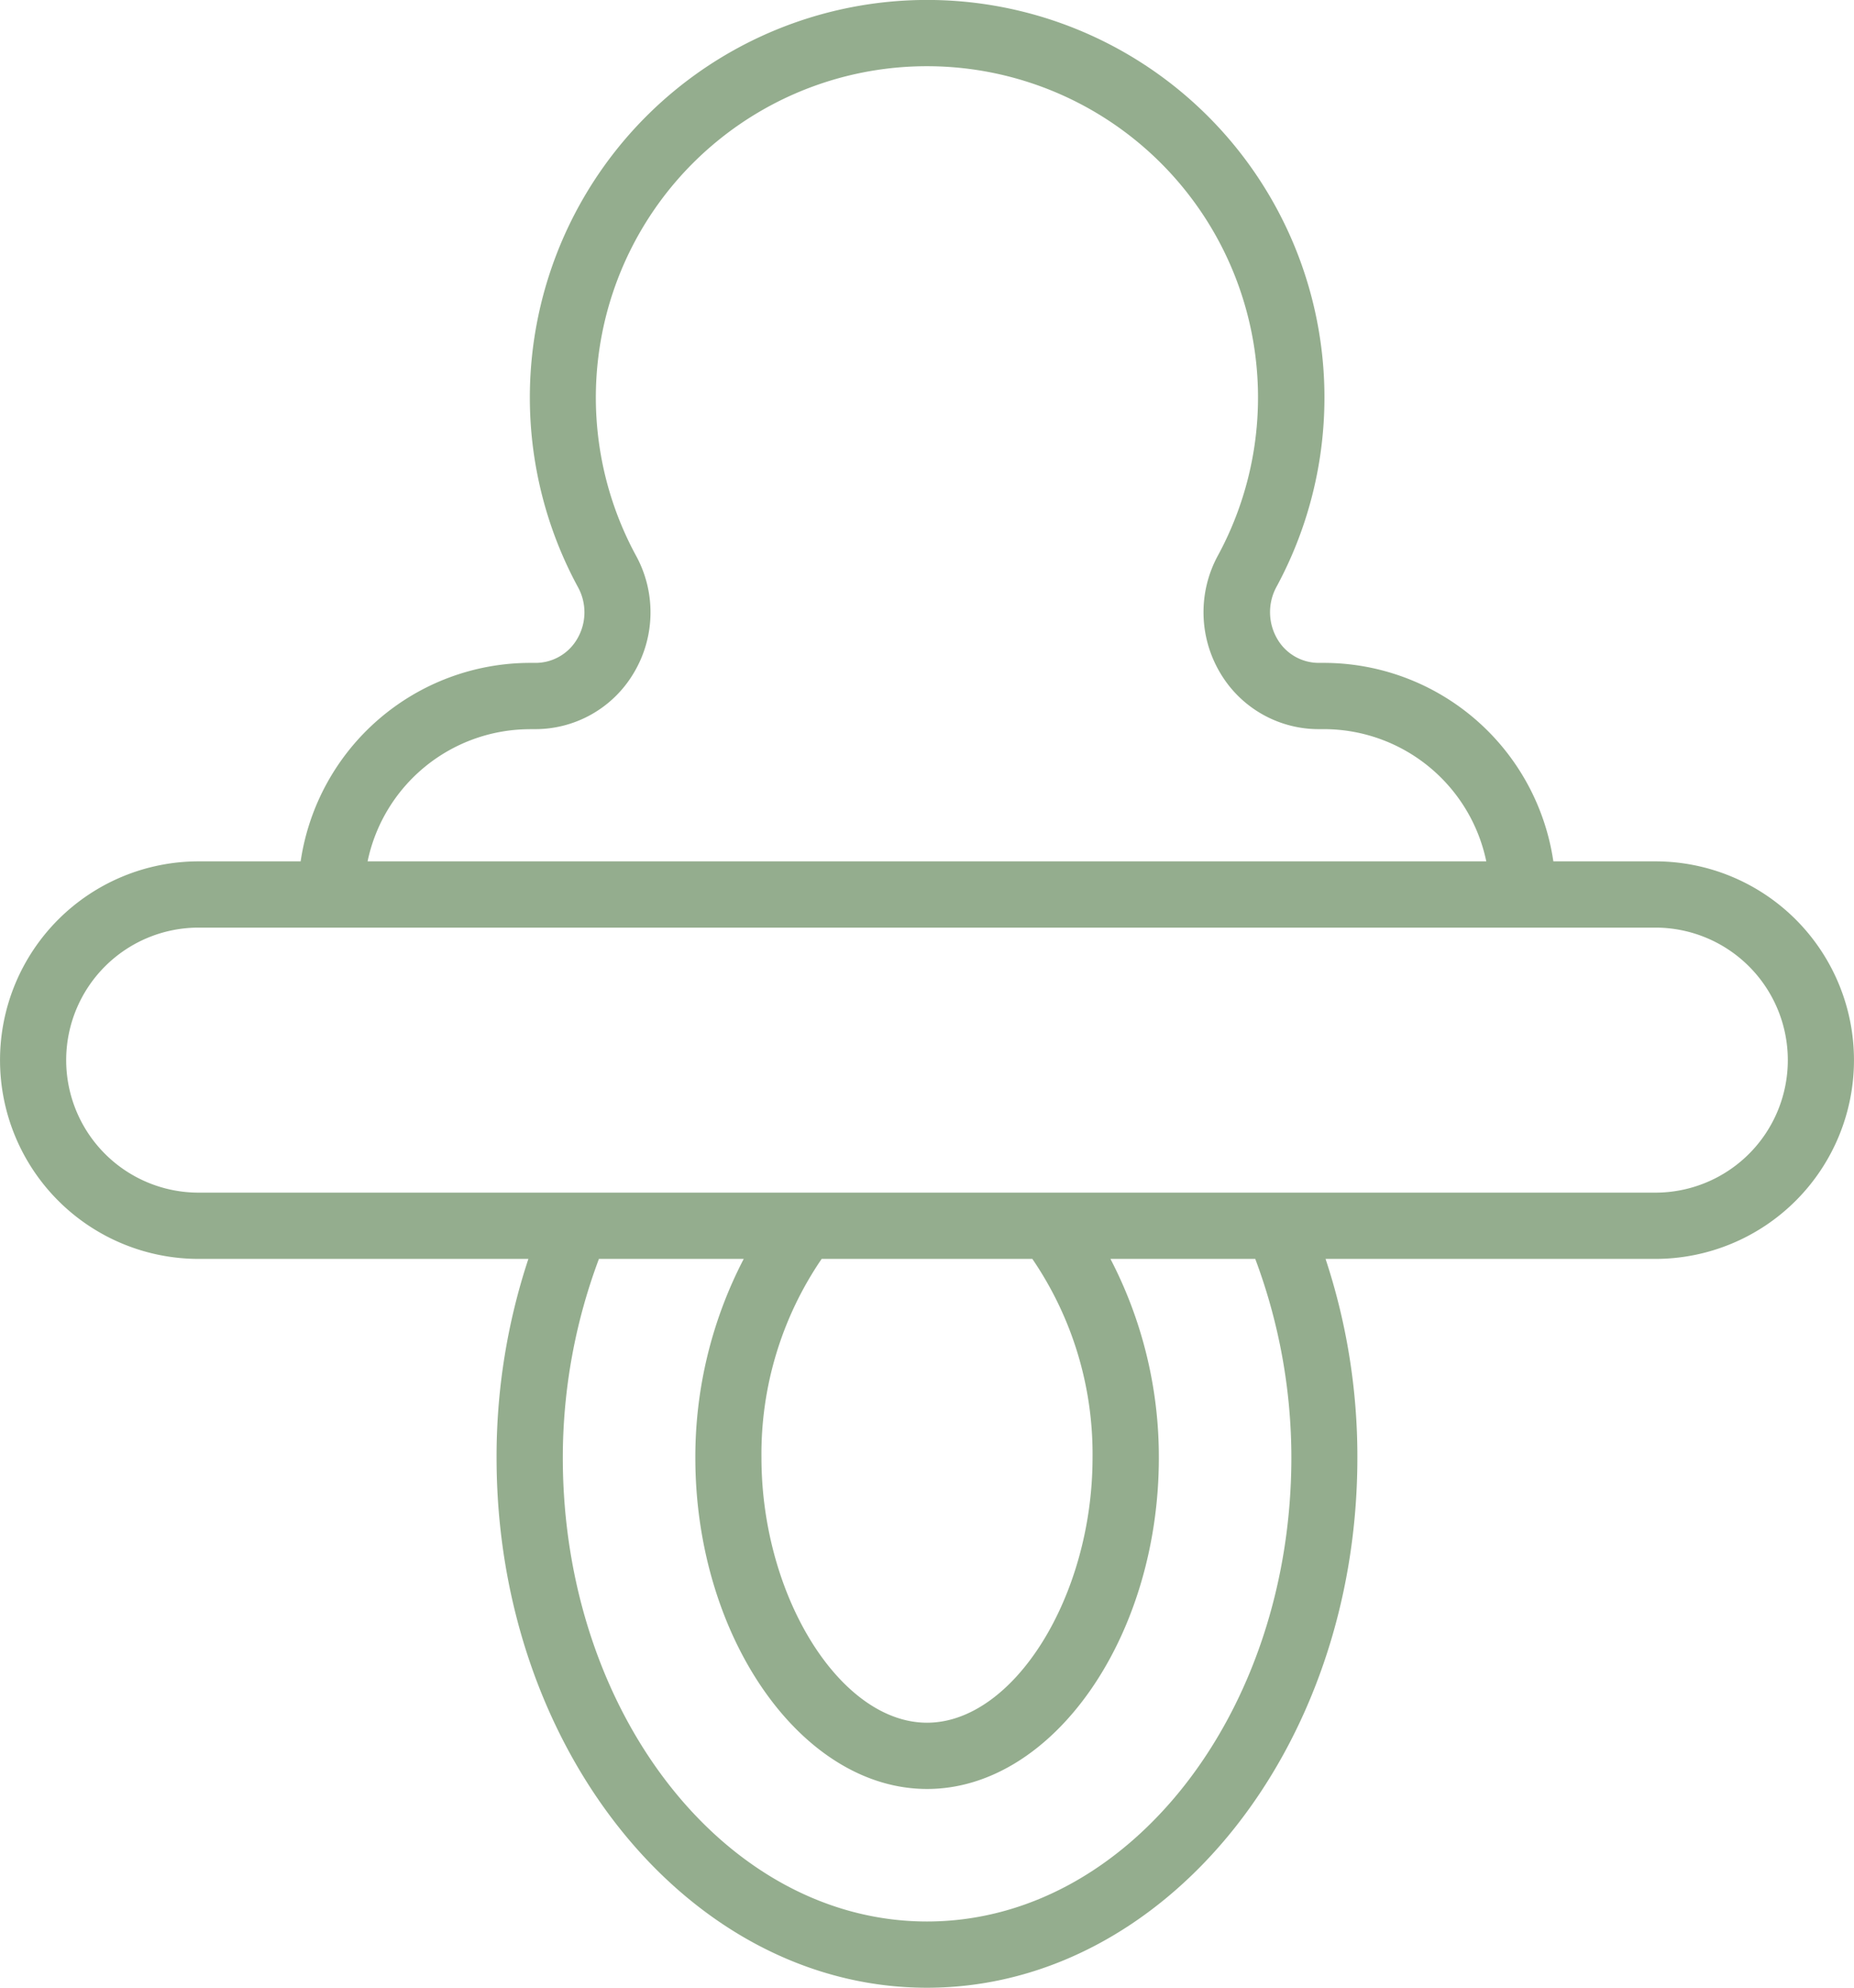 <svg xmlns="http://www.w3.org/2000/svg" width="61.598" height="66" viewBox="0 0 61.598 66">
  <g id="_019-pacifier" data-name="019-pacifier" transform="translate(-17.072 0)">
    <g id="Grupo_123" data-name="Grupo 123" transform="translate(17.072 0)">
      <path id="Trazado_114" data-name="Trazado 114" d="M72.069,28.6H68.681a7.713,7.713,0,0,0-7.609-6.59h-.16a1.594,1.594,0,0,1-1.4-.79,1.76,1.76,0,0,1-.018-1.756,13.2,13.2,0,1,0-23.227.017,1.737,1.737,0,0,1-.019,1.734,1.6,1.6,0,0,1-1.41.795H34.67a7.713,7.713,0,0,0-7.609,6.59H23.673a6.6,6.6,0,1,0,0,13.2H34.627a20.883,20.883,0,0,0-1.057,6.6c0,9.7,6.415,17.6,14.3,17.6s14.3-7.9,14.3-17.6a20.887,20.887,0,0,0-1.057-6.6H72.069a6.6,6.6,0,1,0,0-13.2Zm-37.4-4.39h.162a3.8,3.8,0,0,0,3.3-1.87,3.919,3.919,0,0,0,.062-3.909,11,11,0,1,1,19.359-.014,3.941,3.941,0,0,0,.062,3.929,3.8,3.8,0,0,0,3.294,1.864h.16a5.515,5.515,0,0,1,5.385,4.39H29.285A5.515,5.515,0,0,1,34.67,24.212ZM47.871,63.8c-6.673,0-12.1-6.908-12.1-15.4a18.808,18.808,0,0,1,1.2-6.6h4.811a14.251,14.251,0,0,0-1.608,6.6c0,5.962,3.527,11,7.7,11s7.7-5.037,7.7-11a14.25,14.25,0,0,0-1.608-6.6h4.811a18.809,18.809,0,0,1,1.2,6.6C59.972,56.892,54.544,63.8,47.871,63.8Zm-5.5-15.4a11.476,11.476,0,0,1,2-6.6h7a11.477,11.477,0,0,1,2,6.6c0,4.606-2.621,8.8-5.5,8.8S42.371,53.006,42.371,48.4Zm29.7-8.8h-48.4a4.4,4.4,0,1,1,0-8.8h48.4a4.4,4.4,0,1,1,0,8.8Z" transform="translate(-17.072 0)" fill="#94ad8e"/>
    </g>
  </g>
</svg>
